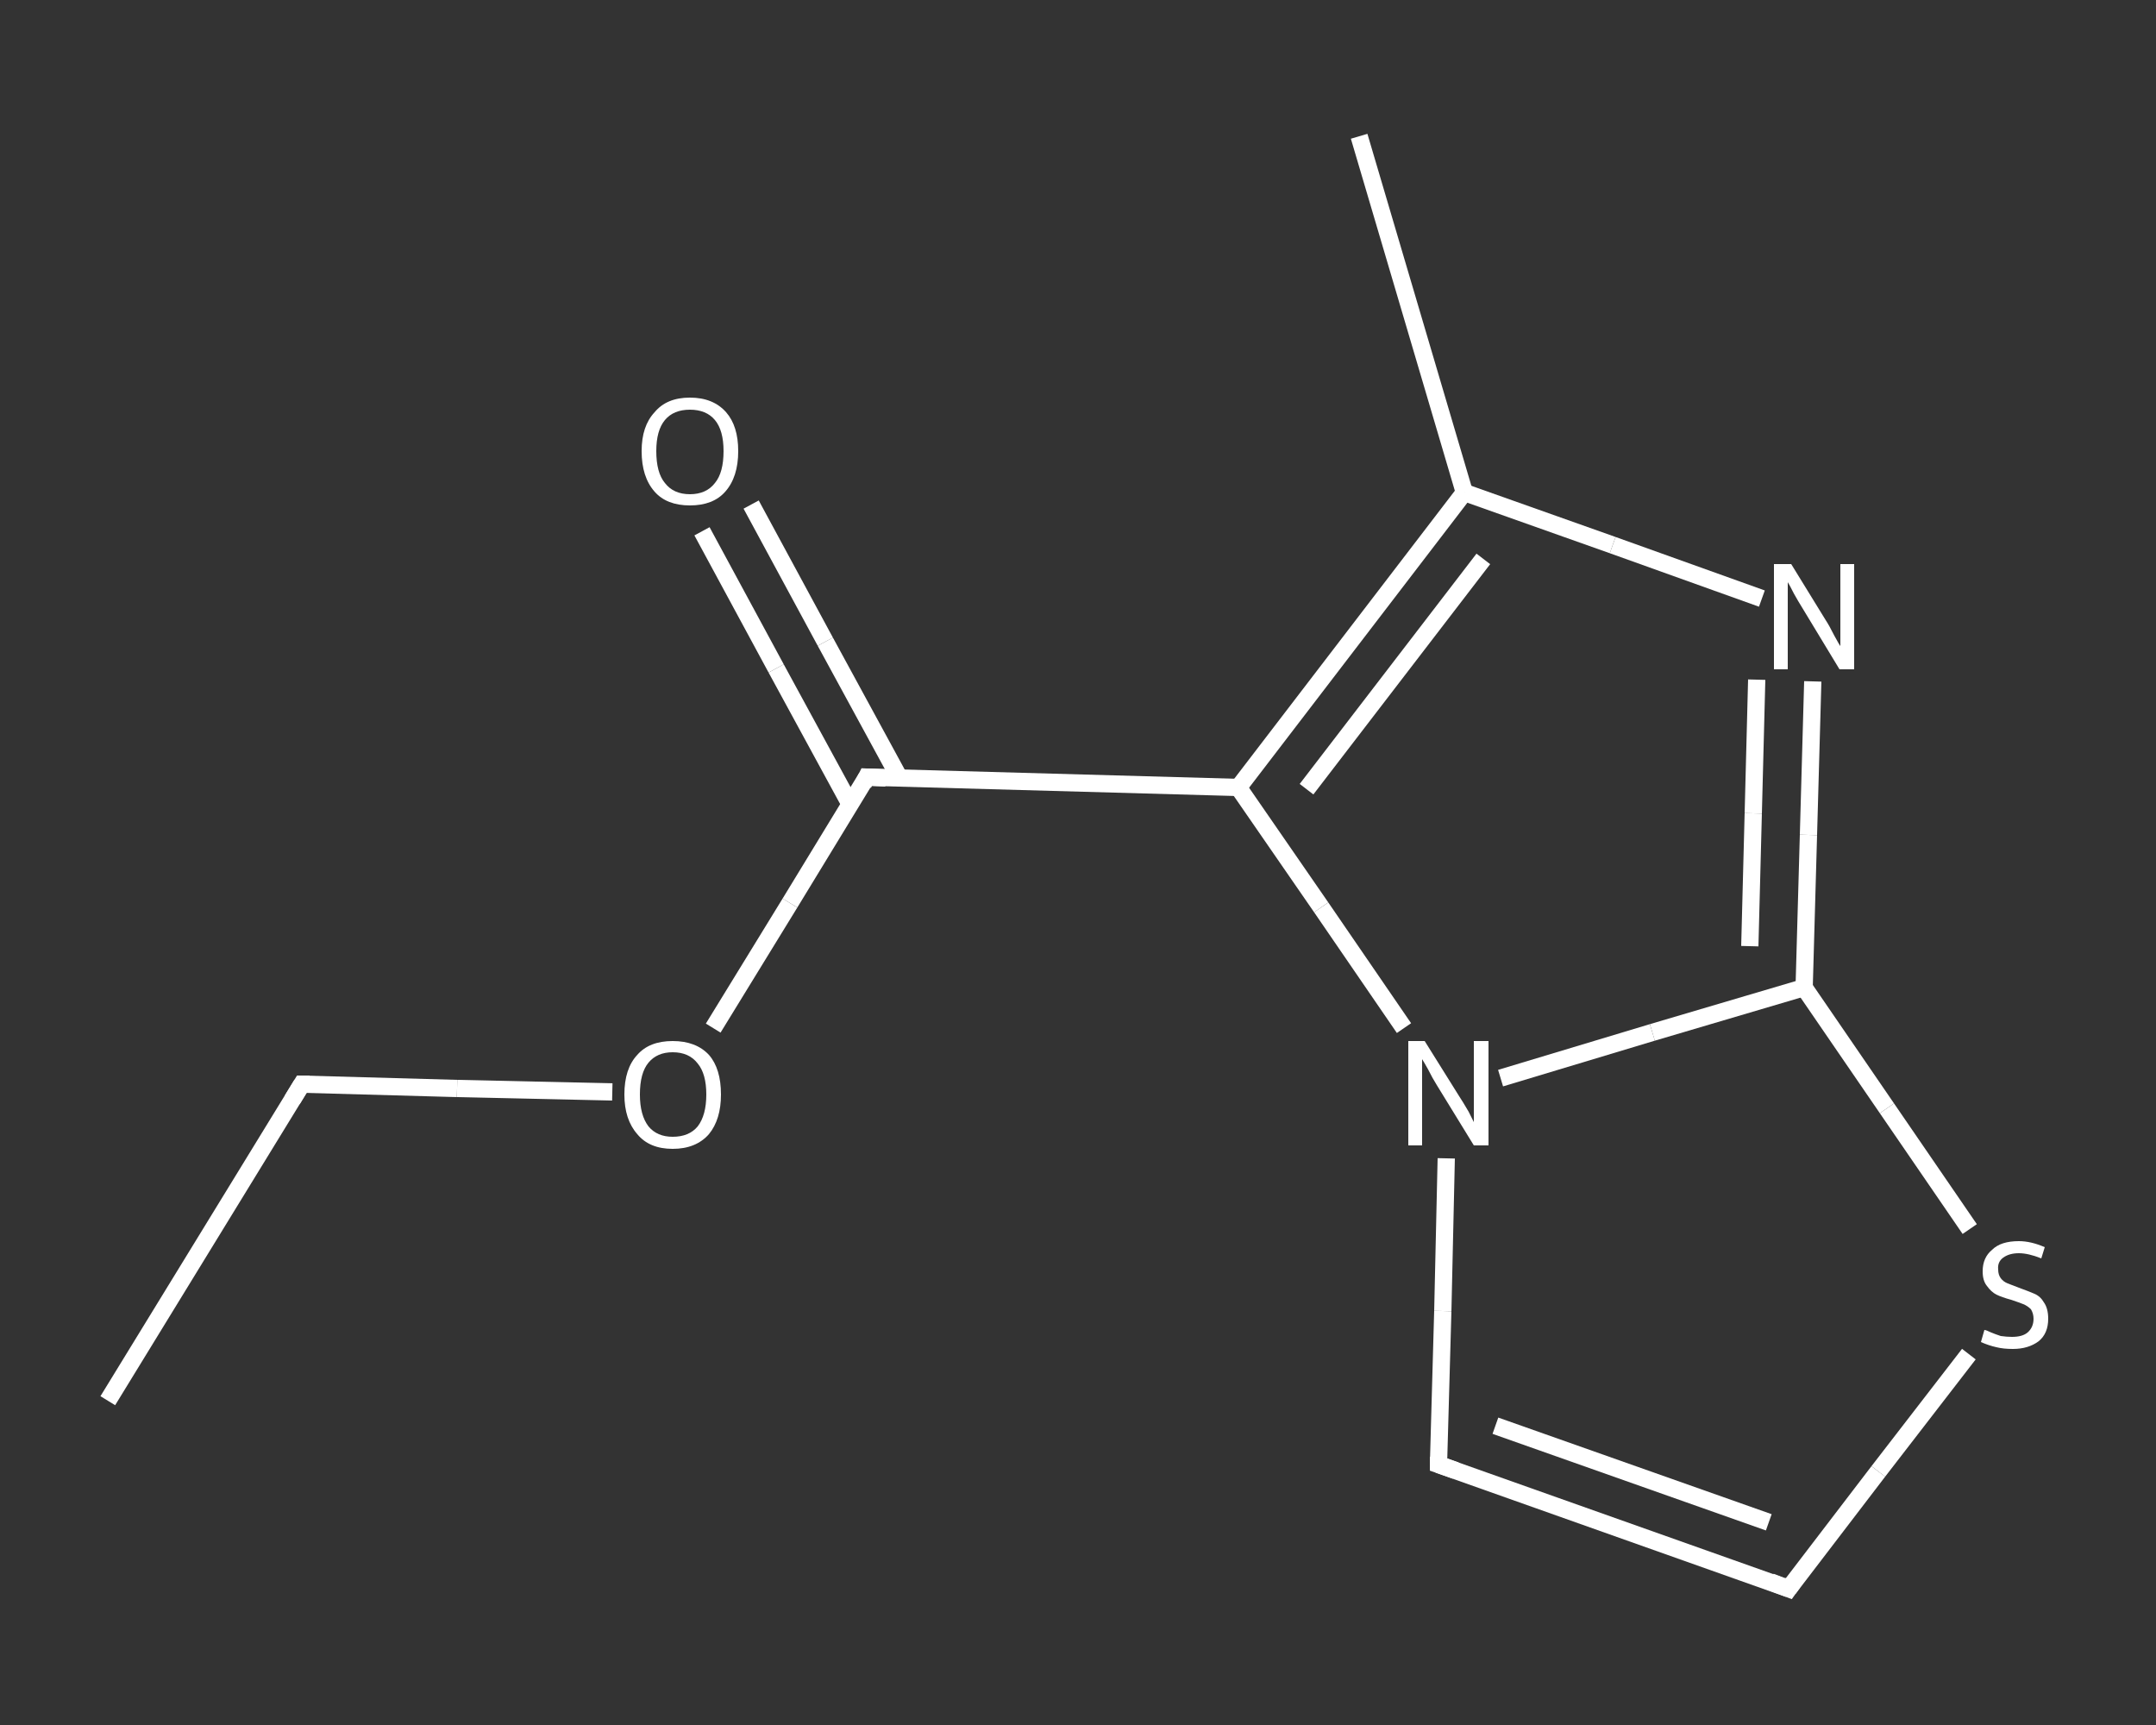 <?xml version='1.0' encoding='iso-8859-1'?>
<svg version='1.1' baseProfile='full'
              xmlns='http://www.w3.org/2000/svg'
                      xmlns:rdkit='http://www.rdkit.org/xml'
                      xmlns:xlink='http://www.w3.org/1999/xlink'
                  xml:space='preserve'
width='250px' height='200px' viewBox='0 0 250 200'>
<rect x="0" y="0" width="250" height="200" fill="#333333" stroke="none"/>
<!-- END OF HEADER -->
<rect style='opacity:1.0;fill:transparent;stroke:none' width='250.0' height='200.0' x='0.0' y='0.0'> </rect>
<path class='bond-0 atom-0 atom-1' d='M 12.5,162.4 L 35.0,125.7' style='fill:none;fill-rule:evenodd;stroke:#FFFFFF;stroke-width:2.0px;stroke-linecap:butt;stroke-linejoin:miter;stroke-opacity:1' />
<path class='bond-1 atom-1 atom-2' d='M 35.0,125.7 L 53.0,126.2' style='fill:none;fill-rule:evenodd;stroke:#FFFFFF;stroke-width:2.0px;stroke-linecap:butt;stroke-linejoin:miter;stroke-opacity:1' />
<path class='bond-1 atom-1 atom-2' d='M 53.0,126.2 L 71.0,126.6' style='fill:none;fill-rule:evenodd;stroke:#FFFFFF;stroke-width:2.0px;stroke-linecap:butt;stroke-linejoin:miter;stroke-opacity:1' />
<path class='bond-2 atom-2 atom-3' d='M 82.7,119.2 L 91.6,104.7' style='fill:none;fill-rule:evenodd;stroke:#FFFFFF;stroke-width:2.0px;stroke-linecap:butt;stroke-linejoin:miter;stroke-opacity:1' />
<path class='bond-2 atom-2 atom-3' d='M 91.6,104.7 L 100.5,90.1' style='fill:none;fill-rule:evenodd;stroke:#FFFFFF;stroke-width:2.0px;stroke-linecap:butt;stroke-linejoin:miter;stroke-opacity:1' />
<path class='bond-3 atom-3 atom-4' d='M 104.3,90.2 L 95.7,74.4' style='fill:none;fill-rule:evenodd;stroke:#FFFFFF;stroke-width:2.0px;stroke-linecap:butt;stroke-linejoin:miter;stroke-opacity:1' />
<path class='bond-3 atom-3 atom-4' d='M 95.7,74.4 L 87.1,58.5' style='fill:none;fill-rule:evenodd;stroke:#FFFFFF;stroke-width:2.0px;stroke-linecap:butt;stroke-linejoin:miter;stroke-opacity:1' />
<path class='bond-3 atom-3 atom-4' d='M 98.6,93.3 L 90.0,77.5' style='fill:none;fill-rule:evenodd;stroke:#FFFFFF;stroke-width:2.0px;stroke-linecap:butt;stroke-linejoin:miter;stroke-opacity:1' />
<path class='bond-3 atom-3 atom-4' d='M 90.0,77.5 L 81.4,61.6' style='fill:none;fill-rule:evenodd;stroke:#FFFFFF;stroke-width:2.0px;stroke-linecap:butt;stroke-linejoin:miter;stroke-opacity:1' />
<path class='bond-4 atom-3 atom-5' d='M 100.5,90.1 L 143.6,91.3' style='fill:none;fill-rule:evenodd;stroke:#FFFFFF;stroke-width:2.0px;stroke-linecap:butt;stroke-linejoin:miter;stroke-opacity:1' />
<path class='bond-5 atom-5 atom-6' d='M 143.6,91.3 L 169.8,57.1' style='fill:none;fill-rule:evenodd;stroke:#FFFFFF;stroke-width:2.0px;stroke-linecap:butt;stroke-linejoin:miter;stroke-opacity:1' />
<path class='bond-5 atom-5 atom-6' d='M 151.5,91.5 L 172.0,64.8' style='fill:none;fill-rule:evenodd;stroke:#FFFFFF;stroke-width:2.0px;stroke-linecap:butt;stroke-linejoin:miter;stroke-opacity:1' />
<path class='bond-6 atom-6 atom-7' d='M 169.8,57.1 L 157.6,15.8' style='fill:none;fill-rule:evenodd;stroke:#FFFFFF;stroke-width:2.0px;stroke-linecap:butt;stroke-linejoin:miter;stroke-opacity:1' />
<path class='bond-7 atom-6 atom-8' d='M 169.8,57.1 L 187.0,63.2' style='fill:none;fill-rule:evenodd;stroke:#FFFFFF;stroke-width:2.0px;stroke-linecap:butt;stroke-linejoin:miter;stroke-opacity:1' />
<path class='bond-7 atom-6 atom-8' d='M 187.0,63.2 L 204.3,69.4' style='fill:none;fill-rule:evenodd;stroke:#FFFFFF;stroke-width:2.0px;stroke-linecap:butt;stroke-linejoin:miter;stroke-opacity:1' />
<path class='bond-8 atom-8 atom-9' d='M 210.2,79.0 L 209.7,96.8' style='fill:none;fill-rule:evenodd;stroke:#FFFFFF;stroke-width:2.0px;stroke-linecap:butt;stroke-linejoin:miter;stroke-opacity:1' />
<path class='bond-8 atom-8 atom-9' d='M 209.7,96.8 L 209.2,114.5' style='fill:none;fill-rule:evenodd;stroke:#FFFFFF;stroke-width:2.0px;stroke-linecap:butt;stroke-linejoin:miter;stroke-opacity:1' />
<path class='bond-8 atom-8 atom-9' d='M 203.7,78.8 L 203.3,94.3' style='fill:none;fill-rule:evenodd;stroke:#FFFFFF;stroke-width:2.0px;stroke-linecap:butt;stroke-linejoin:miter;stroke-opacity:1' />
<path class='bond-8 atom-8 atom-9' d='M 203.3,94.3 L 202.9,109.7' style='fill:none;fill-rule:evenodd;stroke:#FFFFFF;stroke-width:2.0px;stroke-linecap:butt;stroke-linejoin:miter;stroke-opacity:1' />
<path class='bond-9 atom-9 atom-10' d='M 209.2,114.5 L 218.8,128.5' style='fill:none;fill-rule:evenodd;stroke:#FFFFFF;stroke-width:2.0px;stroke-linecap:butt;stroke-linejoin:miter;stroke-opacity:1' />
<path class='bond-9 atom-9 atom-10' d='M 218.8,128.5 L 228.4,142.5' style='fill:none;fill-rule:evenodd;stroke:#FFFFFF;stroke-width:2.0px;stroke-linecap:butt;stroke-linejoin:miter;stroke-opacity:1' />
<path class='bond-10 atom-10 atom-11' d='M 228.3,157.0 L 217.8,170.6' style='fill:none;fill-rule:evenodd;stroke:#FFFFFF;stroke-width:2.0px;stroke-linecap:butt;stroke-linejoin:miter;stroke-opacity:1' />
<path class='bond-10 atom-10 atom-11' d='M 217.8,170.6 L 207.4,184.2' style='fill:none;fill-rule:evenodd;stroke:#FFFFFF;stroke-width:2.0px;stroke-linecap:butt;stroke-linejoin:miter;stroke-opacity:1' />
<path class='bond-11 atom-11 atom-12' d='M 207.4,184.2 L 166.8,169.8' style='fill:none;fill-rule:evenodd;stroke:#FFFFFF;stroke-width:2.0px;stroke-linecap:butt;stroke-linejoin:miter;stroke-opacity:1' />
<path class='bond-11 atom-11 atom-12' d='M 205.1,176.5 L 173.4,165.3' style='fill:none;fill-rule:evenodd;stroke:#FFFFFF;stroke-width:2.0px;stroke-linecap:butt;stroke-linejoin:miter;stroke-opacity:1' />
<path class='bond-12 atom-12 atom-13' d='M 166.8,169.8 L 167.3,152.0' style='fill:none;fill-rule:evenodd;stroke:#FFFFFF;stroke-width:2.0px;stroke-linecap:butt;stroke-linejoin:miter;stroke-opacity:1' />
<path class='bond-12 atom-12 atom-13' d='M 167.3,152.0 L 167.7,134.3' style='fill:none;fill-rule:evenodd;stroke:#FFFFFF;stroke-width:2.0px;stroke-linecap:butt;stroke-linejoin:miter;stroke-opacity:1' />
<path class='bond-13 atom-13 atom-5' d='M 162.8,119.2 L 153.2,105.2' style='fill:none;fill-rule:evenodd;stroke:#FFFFFF;stroke-width:2.0px;stroke-linecap:butt;stroke-linejoin:miter;stroke-opacity:1' />
<path class='bond-13 atom-13 atom-5' d='M 153.2,105.2 L 143.6,91.3' style='fill:none;fill-rule:evenodd;stroke:#FFFFFF;stroke-width:2.0px;stroke-linecap:butt;stroke-linejoin:miter;stroke-opacity:1' />
<path class='bond-14 atom-13 atom-9' d='M 174.0,125.0 L 191.6,119.7' style='fill:none;fill-rule:evenodd;stroke:#FFFFFF;stroke-width:2.0px;stroke-linecap:butt;stroke-linejoin:miter;stroke-opacity:1' />
<path class='bond-14 atom-13 atom-9' d='M 191.6,119.7 L 209.2,114.5' style='fill:none;fill-rule:evenodd;stroke:#FFFFFF;stroke-width:2.0px;stroke-linecap:butt;stroke-linejoin:miter;stroke-opacity:1' />
<path d='M 33.9,127.5 L 35.0,125.7 L 35.9,125.7' style='fill:none;stroke:#FFFFFF;stroke-width:2.0px;stroke-linecap:butt;stroke-linejoin:miter;stroke-opacity:1;' />
<path d='M 100.1,90.9 L 100.5,90.1 L 102.7,90.2' style='fill:none;stroke:#FFFFFF;stroke-width:2.0px;stroke-linecap:butt;stroke-linejoin:miter;stroke-opacity:1;' />
<path d='M 207.9,183.5 L 207.4,184.2 L 205.3,183.4' style='fill:none;stroke:#FFFFFF;stroke-width:2.0px;stroke-linecap:butt;stroke-linejoin:miter;stroke-opacity:1;' />
<path d='M 168.8,170.5 L 166.8,169.8 L 166.8,168.9' style='fill:none;stroke:#FFFFFF;stroke-width:2.0px;stroke-linecap:butt;stroke-linejoin:miter;stroke-opacity:1;' />
<path class='atom-2' d='M 72.4 126.9
Q 72.4 123.9, 73.9 122.3
Q 75.3 120.7, 78.0 120.7
Q 80.7 120.7, 82.2 122.3
Q 83.6 123.9, 83.6 126.9
Q 83.6 129.8, 82.2 131.5
Q 80.7 133.2, 78.0 133.2
Q 75.3 133.2, 73.9 131.5
Q 72.4 129.8, 72.4 126.9
M 78.0 131.8
Q 79.9 131.8, 80.9 130.6
Q 81.9 129.3, 81.9 126.9
Q 81.9 124.5, 80.9 123.3
Q 79.9 122.0, 78.0 122.0
Q 76.2 122.0, 75.2 123.2
Q 74.2 124.4, 74.2 126.9
Q 74.2 129.3, 75.2 130.6
Q 76.2 131.8, 78.0 131.8
' fill='#FFFFFF'/>
<path class='atom-4' d='M 74.4 52.3
Q 74.4 49.4, 75.9 47.8
Q 77.3 46.1, 80.0 46.1
Q 82.7 46.1, 84.2 47.8
Q 85.6 49.4, 85.6 52.3
Q 85.6 55.3, 84.1 57.0
Q 82.7 58.6, 80.0 58.6
Q 77.3 58.6, 75.9 57.0
Q 74.4 55.3, 74.4 52.3
M 80.0 57.3
Q 81.9 57.3, 82.9 56.0
Q 83.9 54.8, 83.9 52.3
Q 83.9 49.9, 82.9 48.7
Q 81.9 47.5, 80.0 47.5
Q 78.1 47.5, 77.1 48.7
Q 76.1 49.9, 76.1 52.3
Q 76.1 54.8, 77.1 56.0
Q 78.1 57.3, 80.0 57.3
' fill='#FFFFFF'/>
<path class='atom-8' d='M 207.7 65.4
L 211.7 71.9
Q 212.1 72.5, 212.7 73.7
Q 213.3 74.8, 213.4 74.9
L 213.4 65.4
L 215.0 65.4
L 215.0 77.6
L 213.3 77.6
L 209.0 70.5
Q 208.5 69.7, 208.0 68.8
Q 207.5 67.8, 207.3 67.5
L 207.3 77.6
L 205.7 77.6
L 205.7 65.4
L 207.7 65.4
' fill='#FFFFFF'/>
<path class='atom-10' d='M 230.1 154.2
Q 230.3 154.2, 230.9 154.5
Q 231.4 154.7, 232.0 154.9
Q 232.7 155.0, 233.3 155.0
Q 234.5 155.0, 235.1 154.5
Q 235.8 153.9, 235.8 152.9
Q 235.8 152.3, 235.5 151.8
Q 235.1 151.4, 234.6 151.2
Q 234.1 151.0, 233.2 150.7
Q 232.1 150.4, 231.5 150.1
Q 230.9 149.8, 230.4 149.1
Q 229.9 148.5, 229.9 147.4
Q 229.9 145.8, 231.0 144.9
Q 232.0 143.9, 234.1 143.9
Q 235.5 143.9, 237.1 144.6
L 236.7 145.9
Q 235.2 145.3, 234.1 145.3
Q 233.0 145.3, 232.3 145.8
Q 231.6 146.3, 231.7 147.2
Q 231.7 147.8, 232.0 148.2
Q 232.3 148.6, 232.8 148.8
Q 233.3 149.0, 234.1 149.3
Q 235.2 149.7, 235.9 150.0
Q 236.6 150.3, 237.0 151.0
Q 237.5 151.7, 237.5 152.9
Q 237.5 154.6, 236.4 155.5
Q 235.2 156.4, 233.4 156.4
Q 232.3 156.4, 231.5 156.2
Q 230.6 156.0, 229.7 155.6
L 230.1 154.2
' fill='#FFFFFF'/>
<path class='atom-13' d='M 165.2 120.7
L 169.2 127.1
Q 169.6 127.7, 170.3 128.9
Q 170.9 130.1, 170.9 130.1
L 170.9 120.7
L 172.6 120.7
L 172.6 132.8
L 170.9 132.8
L 166.6 125.8
Q 166.1 125.0, 165.6 124.0
Q 165.1 123.1, 164.9 122.8
L 164.9 132.8
L 163.3 132.8
L 163.3 120.7
L 165.2 120.7
' fill='#FFFFFF'/>
</svg>
